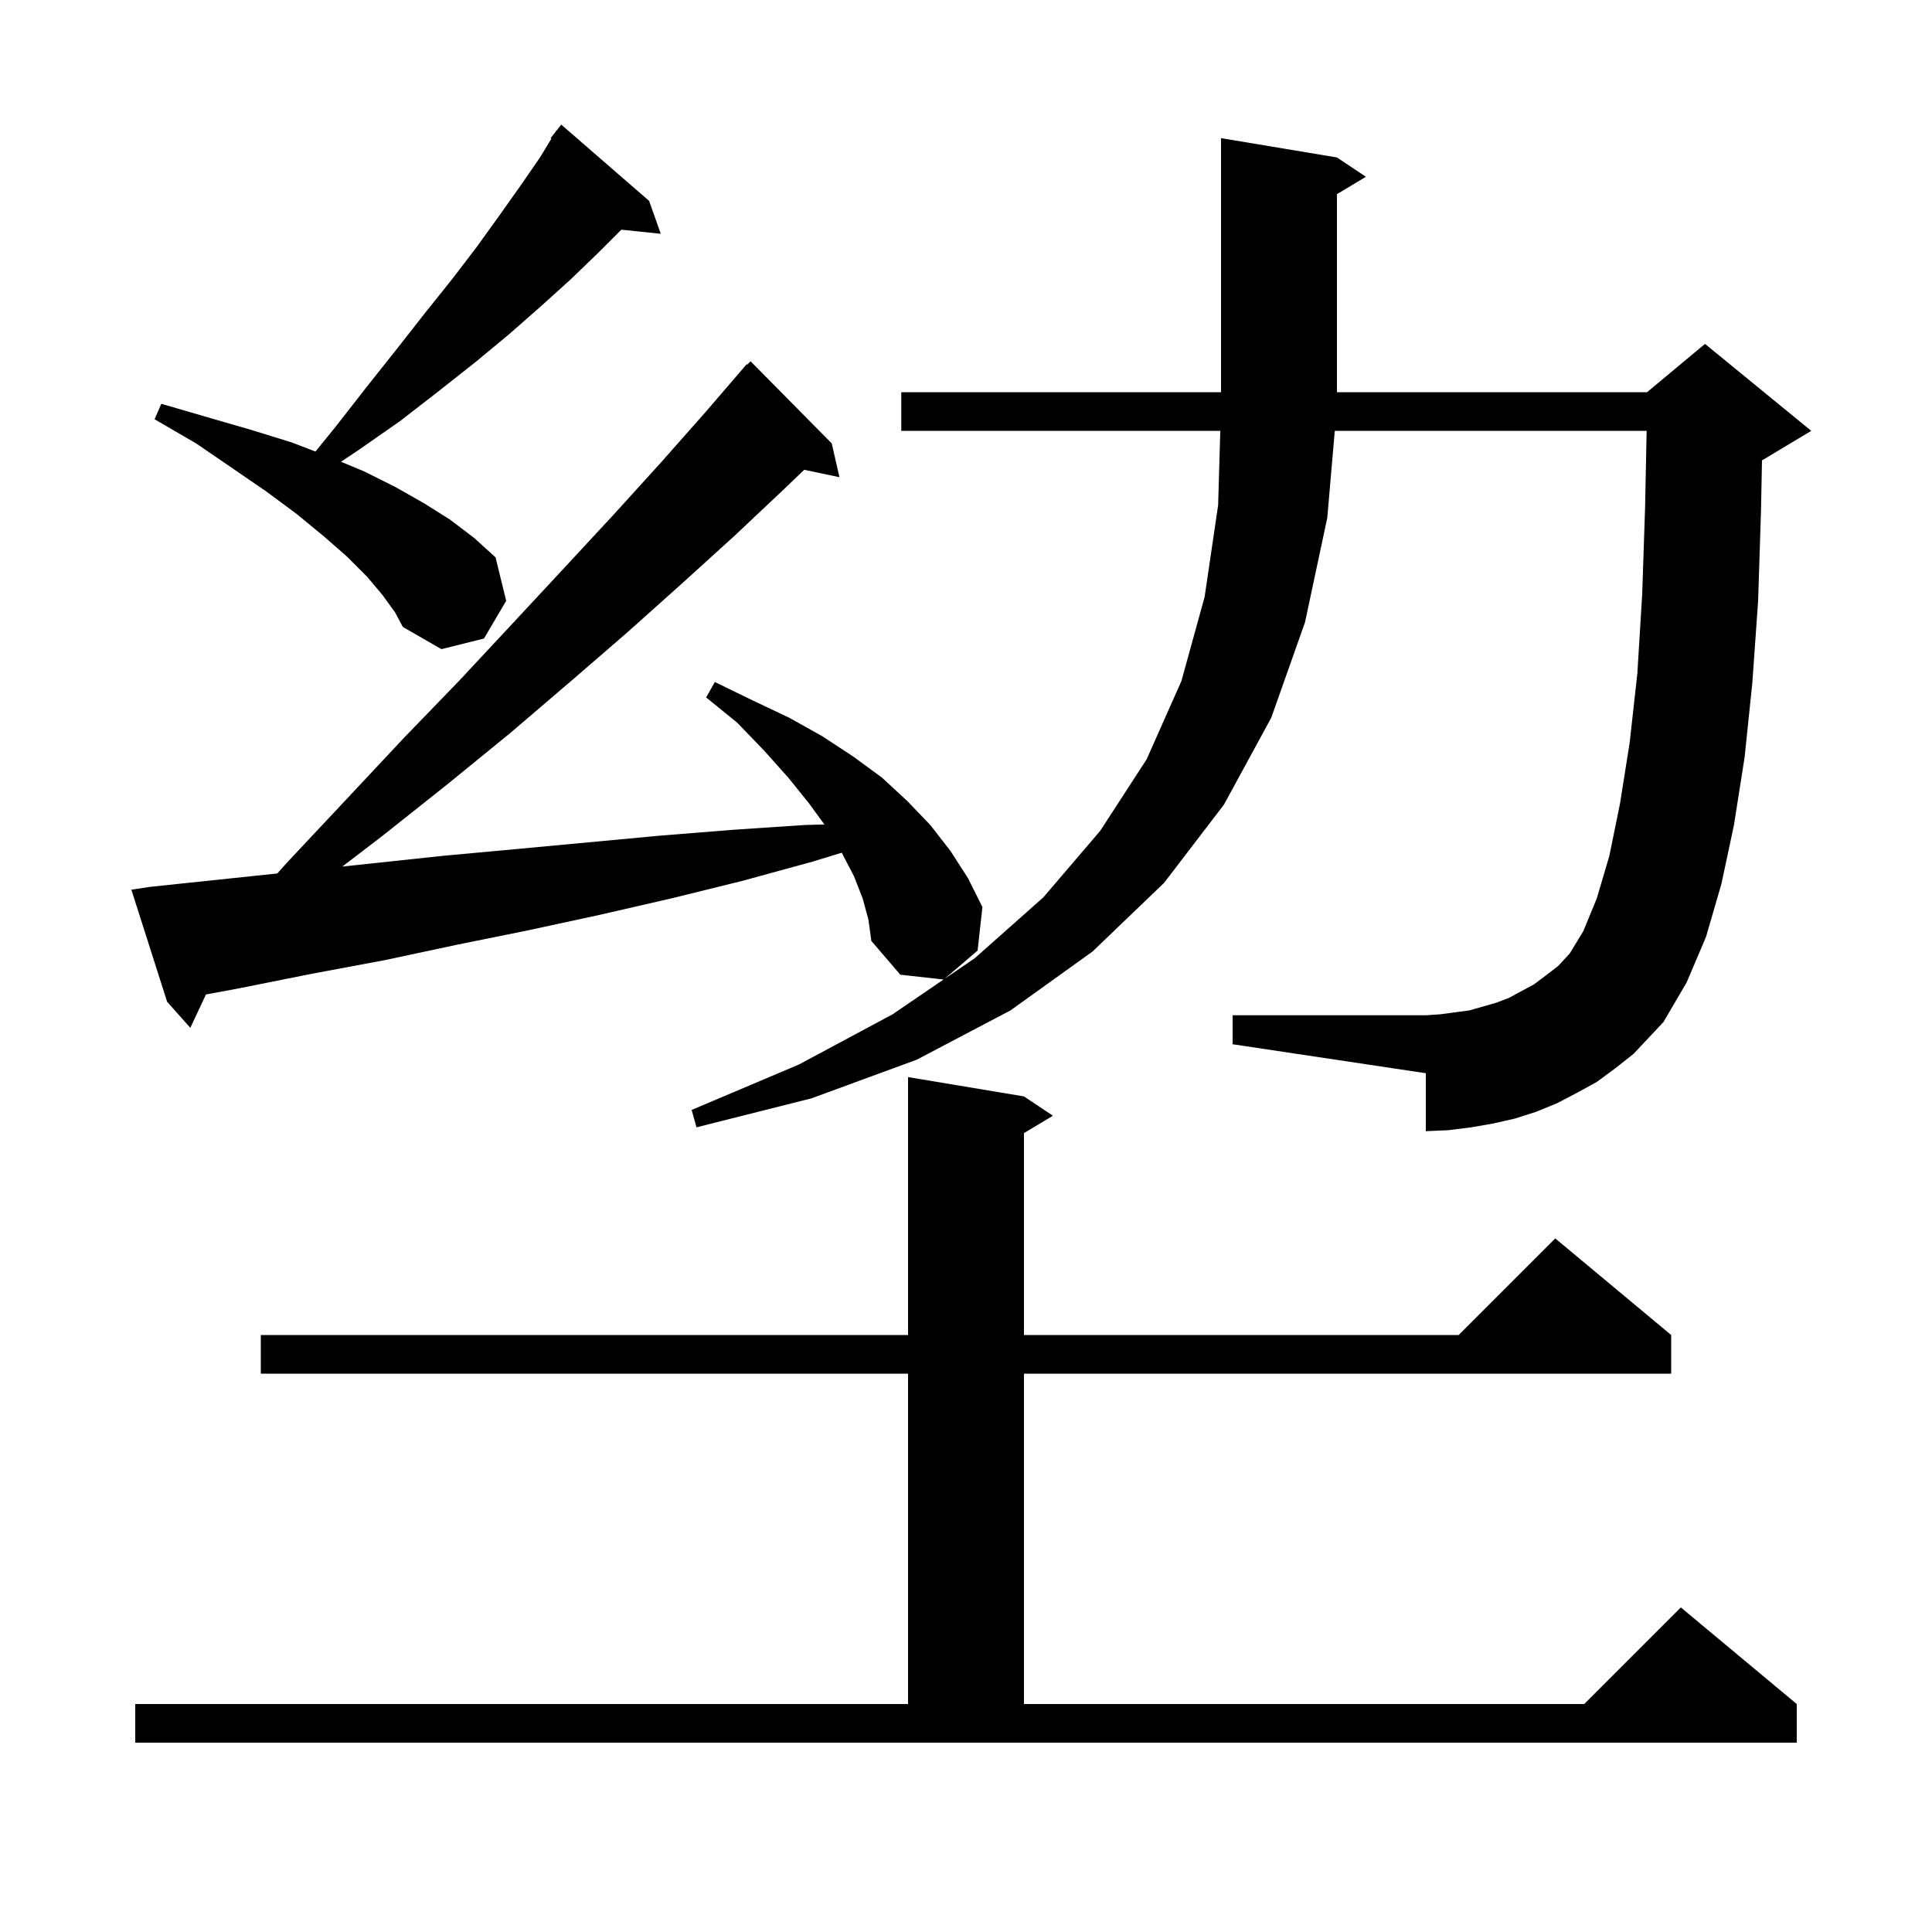 <svg xmlns="http://www.w3.org/2000/svg" xmlns:xlink="http://www.w3.org/1999/xlink" version="1.1" baseProfile="full" viewBox="0 0 200 200" width="200" height="200"><g fill="currentColor"><path d="M 14.0 176.4 L 94.0 176.4 L 94.0 142.2 L 27.0 142.2 L 27.0 138.2 L 94.0 138.2 L 94.0 111.5 L 106.0 113.5 L 109.0 115.5 L 106.0 117.3 L 106.0 138.2 L 151.0 138.2 L 161.0 128.2 L 173.0 138.2 L 173.0 142.2 L 106.0 142.2 L 106.0 176.4 L 164.0 176.4 L 174.0 166.4 L 186.0 176.4 L 186.0 180.4 L 14.0 180.4 Z M 165.3 112.0 L 163.3 113.1 L 161.2 114.2 L 159.0 115.1 L 156.8 115.8 L 154.6 116.3 L 152.3 116.7 L 149.9 117.0 L 147.6 117.1 L 147.6 111.1 L 127.6 108.1 L 127.6 105.1 L 147.6 105.1 L 149.1 105.0 L 152.1 104.6 L 154.9 103.8 L 156.2 103.3 L 158.8 101.9 L 160.0 101.0 L 161.3 100.0 L 162.5 98.7 L 163.9 96.4 L 165.3 93.0 L 166.6 88.6 L 167.7 83.2 L 168.7 76.9 L 169.5 69.7 L 170.0 61.5 L 170.3 52.5 L 170.46 44.6 L 138.176 44.6 L 137.4 53.6 L 135.1 64.4 L 131.6 74.3 L 126.7 83.3 L 120.5 91.4 L 113.1 98.5 L 104.6 104.6 L 94.9 109.7 L 84.0 113.7 L 72.1 116.7 L 71.6 114.9 L 82.7 110.2 L 92.4 105.0 L 97.679 101.398 L 93.2 100.9 L 90.2 97.4 L 89.9 95.2 L 89.3 93.0 L 88.4 90.7 L 87.137 88.272 L 84.1 89.2 L 76.8 91.2 L 69.5 93.0 L 62.1 94.7 L 54.7 96.3 L 47.3 97.8 L 39.8 99.4 L 32.3 100.8 L 24.8 102.3 L 21.321 102.949 L 19.7 106.4 L 17.3 103.7 L 13.6 92.1 L 15.6 91.8 L 28.703 90.421 L 29.8 89.2 L 35.9 82.7 L 41.8 76.4 L 47.6 70.4 L 53.1 64.5 L 58.4 58.8 L 63.5 53.3 L 68.4 47.9 L 73.0 42.7 L 77.3 37.7 L 77.352 37.748 L 77.7 37.4 L 86.1 45.9 L 86.9 49.4 L 83.252 48.632 L 81.2 50.6 L 76.0 55.5 L 70.6 60.4 L 64.9 65.5 L 59.0 70.6 L 52.8 75.9 L 46.3 81.2 L 39.5 86.6 L 35.434 89.706 L 45.8 88.6 L 53.4 87.9 L 68.4 86.5 L 75.9 85.9 L 83.4 85.4 L 85.343 85.349 L 83.7 83.1 L 81.6 80.5 L 79.1 77.7 L 76.3 74.8 L 73.1 72.2 L 74.0 70.6 L 77.9 72.5 L 81.7 74.3 L 85.1 76.2 L 88.3 78.3 L 91.3 80.5 L 93.9 82.9 L 96.3 85.4 L 98.4 88.1 L 100.2 90.9 L 101.7 93.9 L 101.2 98.4 L 97.794 101.319 L 100.9 99.2 L 108.0 92.9 L 113.9 86.0 L 118.7 78.6 L 122.3 70.5 L 124.7 61.8 L 126.1 52.3 L 126.324 44.6 L 93.3 44.6 L 93.3 40.6 L 126.4 40.6 L 126.4 14.3 L 138.4 16.3 L 141.4 18.3 L 138.4 20.1 L 138.4 40.6 L 170.5 40.6 L 176.5 35.6 L 187.5 44.6 L 182.5 47.6 L 182.401 47.641 L 182.3 52.8 L 182.0 62.2 L 181.4 70.7 L 180.6 78.4 L 179.5 85.4 L 178.2 91.5 L 176.6 97.0 L 174.6 101.7 L 172.2 105.8 L 169.1 109.1 L 167.2 110.6 Z M 39.6 61.6 L 38.0 59.7 L 35.9 57.6 L 33.5 55.5 L 30.7 53.2 L 27.6 50.9 L 24.1 48.5 L 20.3 45.9 L 16.0 43.4 L 16.7 41.8 L 21.5 43.2 L 26.0 44.5 L 30.2 45.8 L 32.658 46.746 L 34.8 44.1 L 38.0 40.0 L 41.1 36.1 L 44.0 32.4 L 46.8 28.9 L 49.4 25.5 L 51.7 22.3 L 53.9 19.2 L 55.9 16.3 L 57.082 14.353 L 57.0 14.3 L 57.503 13.66 L 57.6 13.5 L 57.618 13.514 L 58.1 12.9 L 67.2 20.8 L 68.4 24.2 L 64.322 23.778 L 62.0 26.1 L 59.1 28.9 L 56.0 31.7 L 52.7 34.6 L 49.2 37.5 L 45.4 40.5 L 41.4 43.6 L 37.1 46.6 L 35.3 47.8 L 37.7 48.8 L 40.9 50.4 L 43.9 52.1 L 46.6 53.8 L 49.1 55.7 L 51.3 57.7 L 52.4 62.2 L 50.1 66.1 L 45.7 67.2 L 41.7 64.9 L 40.9 63.4 Z "/></g></svg>
